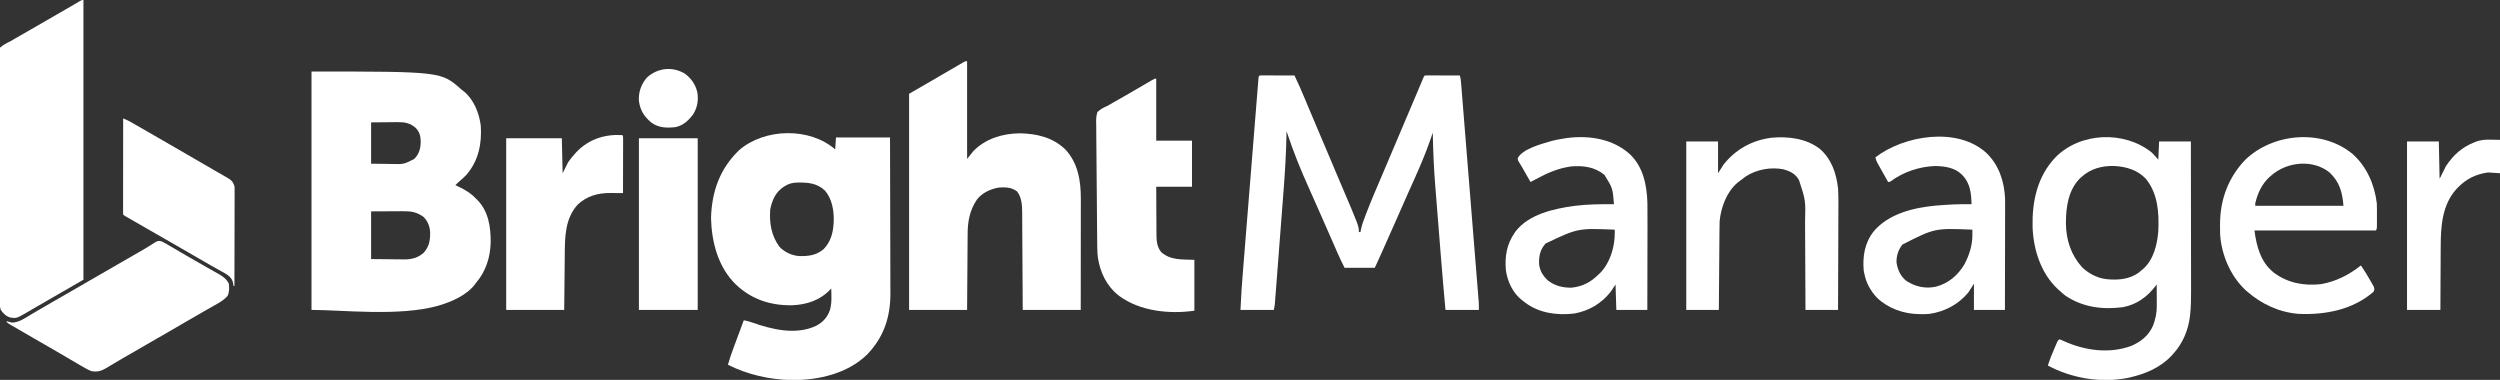 <?xml version="1.0" encoding="UTF-8"?>
<svg version="1.1" xmlns="http://www.w3.org/2000/svg" width="3146" height="478">
<rect width="100%" height="100%" fill="#333333" stroke="none"/>
<path d="M0 0 C163.412 0 163.412 0 189 23 C189.99 23.722 190.98 24.444 192 25.188 C204.49 35.799 210.87 52.131 213 68 C214.494 90.818 210.258 112.036 195.086 129.816 C192.204 132.834 189.162 135.611 185.98 138.309 C184.23 139.804 182.601 141.348 181 143 C182.039 143.473 183.078 143.946 184.148 144.434 C192.984 148.575 200.182 152.865 207 160 C207.632 160.612 208.263 161.225 208.914 161.855 C222.814 176.215 225.638 195.911 225.469 214.992 C224.96 233.977 219.462 251.345 207 266 C206.6 266.553 206.201 267.106 205.789 267.676 C195.412 281.355 176.751 289.597 160.75 294.312 C159.593 294.658 159.593 294.658 158.412 295.011 C109.618 308.378 39.027 300 0 300 C0 201 0 102 0 0 Z M75 64 C75 81.16 75 98.32 75 116 C81.538 116.082 88.076 116.165 94.812 116.25 C97.873 116.305 97.873 116.305 100.995 116.36 C116.065 116.732 116.065 116.732 129.175 110.12 C135.536 103.603 137.153 97.456 137.438 88.5 C137.265 81.271 136.313 76.656 131.457 71.297 C124.501 64.738 117.026 63.548 107.812 63.707 C106.557 63.712 106.557 63.712 105.275 63.716 C102.183 63.732 99.092 63.774 96 63.812 C89.07 63.874 82.14 63.936 75 64 Z M75 176 C75 195.8 75 215.6 75 236 C87.313 236.124 87.313 236.124 99.875 236.25 C102.447 236.286 105.018 236.323 107.667 236.36 C109.734 236.372 111.801 236.382 113.867 236.391 C115.442 236.421 115.442 236.421 117.049 236.453 C126.371 236.457 134.509 234.24 141.465 227.777 C148.286 219.88 149.467 211.99 149.285 201.844 C148.754 194.68 146.212 188.067 141 183 C132.563 176.808 125.349 175.708 115.039 175.805 C114.023 175.807 113.007 175.809 111.96 175.811 C108.181 175.821 104.403 175.849 100.625 175.875 C92.169 175.916 83.713 175.958 75 176 Z " fill="#FFFFFF" transform="translate(392,90)"/>
<path d="M0 0 C0.33 -4.95 0.66 -9.9 1 -15 C23.44 -15 45.88 -15 69 -15 C69.09 12.574 69.164 40.148 69.207 67.722 C69.228 80.527 69.256 93.331 69.302 106.136 C69.342 117.304 69.367 128.471 69.376 139.639 C69.382 145.546 69.394 151.453 69.423 157.359 C69.45 162.933 69.458 168.507 69.452 174.081 C69.454 176.113 69.461 178.145 69.477 180.177 C69.696 210.49 61.516 236.025 40.125 258.188 C15.408 282.194 -20.855 290.449 -54.358 290.3 C-82.24 289.771 -110.036 283.555 -135 271 C-132.958 263.867 -130.583 256.911 -127.988 249.961 C-127.615 248.954 -127.242 247.947 -126.858 246.91 C-125.679 243.73 -124.496 240.553 -123.312 237.375 C-122.507 235.205 -121.702 233.034 -120.896 230.863 C-118.934 225.574 -116.968 220.287 -115 215 C-111.477 215.677 -108.208 216.544 -104.824 217.742 C-79.457 226.576 -49.703 234.058 -24 222 C-15.258 217.352 -10.045 211.558 -6.625 202.25 C-4.081 193.344 -4.671 184.166 -5 175 C-5.461 175.508 -5.923 176.016 -6.398 176.539 C-19.173 190.021 -35.96 195.385 -54.152 196.129 C-81.463 196.59 -105.169 188.776 -125 170 C-147.305 148.271 -155.5 116.769 -156.25 86.5 C-155.374 53.121 -145.084 24.025 -120.637 0.75 C-88.608 -26.811 -32.042 -27.964 0 0 Z M-63 46 C-63.71 46.436 -64.421 46.871 -65.152 47.32 C-75.353 54.273 -79.266 63.762 -81.75 75.562 C-82.984 92.524 -80.482 108.184 -70.41 122.215 C-64.206 129.148 -54.488 133.649 -45.277 134.238 C-33.754 134.534 -24.01 133.332 -14.777 125.742 C-6.058 117.195 -2.507 104.981 -2 93 C-1.923 91.795 -1.923 91.795 -1.844 90.566 C-1.368 77.231 -3.931 62.218 -12.852 51.848 C-23.056 42.233 -34.517 41.537 -47.832 41.723 C-53.564 41.928 -58.113 42.92 -63 46 Z " fill="#FFFFFF" transform="translate(1051,188)"/>
<path d="M0 0 C0 40.59 0 81.18 0 123 C3.96 118.05 3.96 118.05 8 113 C23.356 97.408 44.318 91.142 65.875 90.75 C87.41 91.159 107.352 95.605 123.438 110.875 C139.595 128.026 143.172 150.495 143.114 173.137 C143.113 174.665 143.113 176.193 143.114 177.721 C143.114 181.851 143.108 185.981 143.101 190.11 C143.095 194.433 143.095 198.756 143.093 203.079 C143.09 211.256 143.082 219.433 143.072 227.61 C143.059 238.666 143.053 249.723 143.048 260.779 C143.038 278.186 143.018 295.593 143 313 C118.91 313 94.82 313 70 313 C69.951 303.587 69.902 294.175 69.852 284.477 C69.816 278.507 69.78 272.536 69.742 266.566 C69.682 257.095 69.623 247.623 69.578 238.151 C69.545 231.252 69.505 224.352 69.457 217.453 C69.432 213.803 69.41 210.153 69.397 206.503 C69.381 202.419 69.351 198.336 69.319 194.252 C69.317 193.054 69.315 191.856 69.312 190.621 C69.218 181.103 68.819 171.863 63 164 C55.936 158.599 48.562 158.43 40 159 C29.412 160.802 18.778 165.629 12.219 174.375 C3.367 187.578 0.717 201.486 0.681 217.185 C0.671 218.23 0.661 219.275 0.651 220.352 C0.62 223.761 0.603 227.169 0.586 230.578 C0.567 232.96 0.548 235.342 0.527 237.724 C0.476 243.957 0.436 250.191 0.399 256.425 C0.352 263.924 0.29 271.422 0.231 278.92 C0.143 290.28 0.073 301.64 0 313 C-24.09 313 -48.18 313 -73 313 C-73 223.24 -73 133.48 -73 41 C-64.42 36.05 -55.84 31.1 -47 26 C-42.937 23.628 -38.874 21.256 -34.688 18.812 C-26.842 14.235 -18.995 9.66 -11.125 5.125 C-9.786 4.347 -9.786 4.347 -8.421 3.554 C-7.604 3.085 -6.787 2.616 -5.945 2.133 C-5.229 1.719 -4.512 1.306 -3.774 0.879 C-2 0 -2 0 0 0 Z " fill="#FFFFFF" transform="translate(1217,77)"/>
<path d="M0 0 C0.779 0.002 1.559 0.004 2.362 0.007 C3.243 0.007 4.124 0.007 5.031 0.007 C5.988 0.012 6.946 0.017 7.932 0.023 C9.395 0.025 9.395 0.025 10.887 0.027 C14.015 0.033 17.144 0.045 20.272 0.058 C22.387 0.063 24.502 0.067 26.618 0.071 C31.815 0.082 37.012 0.099 42.209 0.12 C46.743 9.673 51.041 19.284 55.084 29.058 C56.223 31.794 57.365 34.53 58.506 37.265 C58.804 37.978 59.101 38.691 59.407 39.426 C63.008 48.05 66.673 56.647 70.334 65.245 C77.308 81.63 84.256 98.026 91.17 114.436 C91.963 116.318 92.756 118.2 93.549 120.081 C93.939 121.005 94.328 121.929 94.729 122.881 C96.995 128.255 99.273 133.623 101.563 138.987 C123.209 189.689 123.209 189.689 123.209 197.12 C123.869 197.12 124.529 197.12 125.209 197.12 C125.445 195.894 125.681 194.668 125.924 193.405 C127.304 187.242 129.513 181.446 131.772 175.558 C132.123 174.636 132.123 174.636 132.482 173.695 C138.478 158.007 145.136 142.598 151.762 127.168 C155.661 118.083 159.502 108.974 163.34 99.863 C171.267 81.048 179.245 62.255 187.249 43.473 C190.805 35.128 194.359 26.782 197.877 18.421 C198.145 17.786 198.412 17.152 198.687 16.498 C199.871 13.686 201.052 10.874 202.229 8.059 C202.618 7.133 203.007 6.207 203.409 5.253 C203.737 4.468 204.065 3.683 204.403 2.875 C205.209 1.12 205.209 1.12 206.209 0.12 C207.591 0.027 208.977 0.003 210.362 0.007 C211.243 0.007 212.124 0.007 213.031 0.007 C213.988 0.012 214.946 0.017 215.932 0.023 C217.395 0.025 217.395 0.025 218.887 0.027 C222.015 0.033 225.144 0.045 228.272 0.058 C230.387 0.063 232.502 0.067 234.618 0.071 C239.815 0.082 245.012 0.099 250.209 0.12 C251.134 2.895 251.458 5.029 251.692 7.921 C251.774 8.915 251.856 9.91 251.94 10.934 C252.027 12.03 252.114 13.125 252.203 14.254 C252.298 15.415 252.392 16.576 252.49 17.773 C252.753 21.002 253.012 24.231 253.27 27.461 C253.549 30.941 253.832 34.422 254.114 37.903 C254.668 44.724 255.217 51.546 255.764 58.368 C256.402 66.312 257.044 74.256 257.686 82.199 C258.831 96.375 259.972 110.551 261.111 124.727 C262.217 138.482 263.326 152.237 264.438 165.992 C265.648 180.964 266.857 195.937 268.062 210.909 C268.191 212.507 268.319 214.104 268.448 215.701 C268.543 216.88 268.543 216.88 268.64 218.083 C269.086 223.619 269.533 229.155 269.98 234.691 C270.526 241.441 271.07 248.192 271.611 254.943 C271.887 258.387 272.164 261.831 272.443 265.274 C272.746 269.009 273.045 272.744 273.343 276.479 C273.476 278.109 273.476 278.109 273.612 279.771 C273.692 280.776 273.771 281.781 273.853 282.816 C273.922 283.678 273.992 284.539 274.063 285.427 C274.238 288.654 274.209 291.889 274.209 295.12 C260.349 295.12 246.489 295.12 232.209 295.12 C230.104 272.333 228.142 249.542 226.327 226.73 C226.197 225.102 226.067 223.474 225.937 221.846 C225.397 215.058 224.857 208.269 224.321 201.481 C223.567 191.946 222.807 182.412 222.038 172.879 C221.488 166.06 220.947 159.241 220.41 152.421 C220.093 148.4 219.774 144.379 219.446 140.359 C217.594 117.616 216.615 94.934 216.209 72.12 C215.781 73.361 215.781 73.361 215.345 74.627 C214.969 75.715 214.594 76.803 214.207 77.925 C213.835 79.002 213.463 80.079 213.08 81.189 C207.296 97.888 200.431 114.003 193.209 130.12 C192.695 131.27 192.181 132.419 191.652 133.604 C189.581 138.23 187.507 142.855 185.426 147.476 C180.719 157.93 176.118 168.43 171.522 178.933 C165.142 193.51 158.683 208.05 152.147 222.558 C151.554 223.875 151.554 223.875 150.948 225.219 C149.837 227.685 148.725 230.151 147.612 232.616 C147.28 233.351 146.949 234.085 146.607 234.842 C144.33 239.878 144.33 239.878 143.209 242.12 C130.669 242.12 118.129 242.12 105.209 242.12 C102.148 235.997 99.171 229.951 96.452 223.687 C95.941 222.519 95.941 222.519 95.42 221.328 C94.688 219.654 93.957 217.98 93.227 216.305 C91.234 211.732 89.233 207.163 87.233 202.593 C86.818 201.645 86.404 200.698 85.977 199.721 C81.972 190.568 77.935 181.429 73.891 172.293 C72.704 169.607 71.518 166.921 70.334 164.234 C66.786 156.19 63.229 148.151 59.621 140.134 C49.717 118.118 40.79 96.047 33.209 73.12 C32.879 72.13 32.549 71.14 32.209 70.12 C32.195 70.983 32.181 71.845 32.167 72.733 C31.725 97.487 30.243 122.082 28.314 146.761 C27.921 151.805 27.538 156.851 27.154 161.896 C26.511 170.323 25.862 178.749 25.207 187.175 C24.452 196.903 23.705 206.632 22.963 216.361 C22.167 226.793 21.367 237.224 20.564 247.655 C20.335 250.642 20.106 253.629 19.877 256.616 C19.519 261.289 19.158 265.962 18.794 270.635 C18.661 272.347 18.529 274.059 18.398 275.772 C18.22 278.107 18.038 280.441 17.854 282.776 C17.753 284.081 17.652 285.387 17.548 286.732 C17.209 290.12 17.209 290.12 16.209 295.12 C2.349 295.12 -11.511 295.12 -25.791 295.12 C-25.114 278.939 -23.981 262.832 -22.673 246.692 C-22.458 244 -22.243 241.309 -22.028 238.618 C-21.508 232.125 -20.985 225.633 -20.461 219.14 C-20.035 213.867 -19.61 208.594 -19.187 203.321 C-19.096 202.189 -19.096 202.189 -19.003 201.035 C-18.88 199.501 -18.757 197.968 -18.633 196.435 C-17.484 182.128 -16.329 167.822 -15.174 153.516 C-14.116 140.42 -13.064 127.324 -12.014 114.228 C-10.934 100.754 -9.85 87.28 -8.763 73.806 C-8.153 66.252 -7.545 58.697 -6.94 51.143 C-6.427 44.728 -5.91 38.314 -5.389 31.9 C-5.123 28.627 -4.859 25.354 -4.599 22.08 C-4.316 18.541 -4.029 15.002 -3.739 11.463 C-3.657 10.418 -3.575 9.373 -3.491 8.297 C-3.413 7.357 -3.335 6.417 -3.255 5.448 C-3.189 4.631 -3.123 3.813 -3.055 2.971 C-2.706 0.524 -2.481 0.167 0 0 Z " fill="#FFFFFF" transform="translate(1586.791,94.88)"/>
<path d="M0 0 C0 116.16 0 232.32 0 352 C-39 374.5 -39 374.5 -45.426 378.203 C-49.409 380.501 -53.388 382.806 -57.362 385.12 C-59.732 386.5 -62.104 387.878 -64.476 389.255 C-66.14 390.222 -67.801 391.194 -69.463 392.166 C-84.293 400.771 -84.293 400.771 -91.859 399.574 C-97.36 398.099 -100.839 394.565 -104 390 C-105.028 386.916 -105.138 384.779 -105.159 381.546 C-105.169 380.406 -105.179 379.266 -105.19 378.091 C-105.199 376.204 -105.199 376.204 -105.208 374.279 C-105.217 372.933 -105.228 371.587 -105.238 370.242 C-105.266 366.536 -105.287 362.83 -105.307 359.124 C-105.324 355.947 -105.346 352.77 -105.367 349.593 C-105.568 319.483 -105.672 289.372 -105.756 259.262 C-105.767 255.342 -105.778 251.423 -105.79 247.504 C-105.792 246.53 -105.795 245.555 -105.798 244.552 C-105.846 228.769 -105.942 212.987 -106.057 197.204 C-106.174 181.004 -106.242 164.805 -106.264 148.604 C-106.277 139.507 -106.313 130.41 -106.405 121.313 C-106.483 113.566 -106.518 105.82 -106.495 98.072 C-106.485 94.118 -106.495 90.168 -106.563 86.215 C-106.625 82.593 -106.626 78.976 -106.579 75.354 C-106.57 73.428 -106.625 71.502 -106.683 69.577 C-106.599 65.954 -106.39 63.353 -105 60 C-101.011 56.456 -96.813 54.316 -92 52 C-89.976 50.838 -87.96 49.662 -85.957 48.465 C-83.91 47.287 -81.862 46.111 -79.812 44.938 C-78.11 43.958 -76.407 42.979 -74.704 42 C-72.956 40.996 -71.208 39.992 -69.459 38.988 C-63.969 35.833 -58.485 32.666 -53 29.5 C-50.852 28.26 -48.703 27.021 -46.555 25.781 C-45.484 25.164 -44.414 24.546 -43.312 23.91 C-40.464 22.267 -37.615 20.625 -34.767 18.983 C-33.017 17.974 -31.266 16.964 -29.516 15.955 C-27.336 14.698 -25.156 13.442 -22.977 12.186 C-21.976 11.609 -20.976 11.032 -19.945 10.438 C-18.488 9.598 -18.488 9.598 -17.001 8.742 C-14.876 7.509 -12.759 6.263 -10.647 5.008 C-9.565 4.366 -8.482 3.724 -7.367 3.062 C-6.386 2.476 -5.405 1.889 -4.394 1.285 C-2 0 -2 0 0 0 Z " fill="#FFFFFF" transform="translate(105,0)"/>
<path d="M0 0 C3.041 2.832 5.683 6.068 8.387 9.223 C8.717 1.633 9.047 -5.957 9.387 -13.777 C22.587 -13.777 35.787 -13.777 49.387 -13.777 C49.432 12.884 49.469 39.545 49.49 66.207 C49.501 78.588 49.515 90.968 49.538 103.349 C49.558 114.148 49.57 124.947 49.575 135.745 C49.577 141.456 49.584 147.167 49.598 152.878 C49.612 158.268 49.616 163.658 49.613 169.049 C49.613 171.013 49.617 172.977 49.625 174.941 C49.661 184.508 49.482 193.971 48.509 203.494 C48.395 204.621 48.395 204.621 48.279 205.77 C46.266 223.383 39.332 240.059 27.387 253.223 C26.648 254.054 25.909 254.886 25.148 255.742 C11.089 270.722 -7.847 278.84 -27.613 283.223 C-29.015 283.544 -29.015 283.544 -30.445 283.871 C-63.934 290.483 -100.667 284.237 -130.613 268.223 C-128.341 261.022 -125.564 254.143 -122.551 247.223 C-122.104 246.175 -121.657 245.127 -121.197 244.047 C-120.766 243.053 -120.335 242.059 -119.891 241.035 C-119.307 239.684 -119.307 239.684 -118.711 238.305 C-117.613 236.223 -117.613 236.223 -115.613 235.223 C-113.562 236.024 -111.547 236.917 -109.551 237.848 C-83.573 249.503 -53.118 253.52 -25.961 243.645 C-13.415 238.316 -3.541 230.4 1.906 217.672 C4.982 209.277 6.547 201.93 6.484 192.98 C6.483 192.212 6.482 191.444 6.48 190.652 C6.475 188.217 6.462 185.782 6.449 183.348 C6.444 181.689 6.44 180.03 6.436 178.371 C6.425 174.322 6.407 170.272 6.387 166.223 C5.933 166.819 5.479 167.416 5.011 168.031 C-5.587 181.837 -18.718 191.456 -36.086 194.762 C-61.669 198.105 -86.693 194.99 -108.496 180.277 C-110.978 178.355 -113.303 176.348 -115.613 174.223 C-116.431 173.497 -117.248 172.771 -118.09 172.023 C-139.409 152.057 -148.87 122.26 -149.832 93.66 C-150.514 61.683 -143.86 30.423 -121.335 6.546 C-90.115 -25.473 -34.568 -27.643 0 0 Z M-88.613 31.223 C-89.217 31.772 -89.82 32.321 -90.441 32.887 C-105.088 47.864 -107.882 69.353 -107.86 89.295 C-107.618 110.209 -101.546 128.838 -87.527 144.562 C-80.104 151.752 -68.996 157.913 -58.613 159.223 C-57.578 159.354 -56.543 159.486 -55.477 159.621 C-42.078 160.948 -27.675 159.526 -16.426 151.473 C-15.139 150.409 -13.868 149.325 -12.613 148.223 C-11.957 147.694 -11.301 147.166 -10.625 146.621 C2.377 135.16 7.113 115.841 8.387 99.223 C9.503 76.141 7.956 52.001 -7.199 33.262 C-17.557 22.125 -32.278 17.819 -47.117 17.102 C-62.717 16.724 -76.955 20.513 -88.613 31.223 Z " fill="#FFFFFF" transform="translate(2707.613,191.777)"/>
<path d="M0 0 C0 25.74 0 51.48 0 78 C14.85 78 29.7 78 45 78 C45 97.14 45 116.28 45 136 C30.15 136 15.3 136 0 136 C0.033 148.553 0.033 148.553 0.111 161.105 C0.154 166.232 0.191 171.358 0.196 176.484 C0.2 180.621 0.229 184.757 0.273 188.894 C0.286 190.466 0.291 192.037 0.286 193.609 C0.266 202.484 0.379 210.609 6 218 C17.87 228.792 32.406 227.291 48 228 C48 249.12 48 270.24 48 292 C16.647 296.479 -20.288 292.71 -46.496 273.5 C-62.252 261.302 -70.723 243.979 -73.516 224.379 C-74.319 216.902 -74.242 209.368 -74.32 201.857 C-74.341 200.125 -74.362 198.393 -74.384 196.661 C-74.57 180.922 -74.674 165.181 -74.756 149.442 C-74.812 138.871 -74.893 128.302 -75.036 117.732 C-75.161 108.49 -75.24 99.248 -75.264 90.006 C-75.278 85.119 -75.314 80.236 -75.405 75.35 C-75.49 70.757 -75.512 66.167 -75.489 61.573 C-75.491 59.891 -75.515 58.209 -75.563 56.528 C-75.703 51.399 -75.634 46.898 -74 42 C-70.062 38.165 -66.031 36.232 -61 34 C-58.784 32.787 -56.623 31.501 -54.449 30.211 C-52.196 28.93 -49.942 27.652 -47.688 26.375 C-45.239 24.983 -42.791 23.59 -40.344 22.195 C-39.426 21.673 -39.426 21.673 -38.49 21.14 C-30.273 16.453 -22.113 11.67 -13.949 6.891 C-13.098 6.394 -12.246 5.897 -11.369 5.385 C-9.861 4.503 -8.356 3.617 -6.854 2.725 C-2.22 0 -2.22 0 0 0 Z " fill="#FFFFFF" transform="translate(1455,99)"/>
<path d="M0 0 C17.966 16.069 27.535 38.554 30.441 62.184 C30.53 64.72 30.572 67.259 30.574 69.797 C30.575 70.493 30.576 71.188 30.577 71.905 C30.578 73.361 30.576 74.817 30.572 76.274 C30.566 78.507 30.572 80.741 30.578 82.975 C30.577 84.395 30.576 85.814 30.574 87.234 C30.573 88.52 30.572 89.806 30.571 91.13 C30.441 94.184 30.441 94.184 29.441 96.184 C-21.049 96.184 -71.539 96.184 -123.559 96.184 C-120.854 116.471 -115.816 136.092 -99.015 149.407 C-81.513 162.355 -60.965 166.243 -39.629 163.719 C-20.778 160.351 -4.479 152.059 10.441 140.184 C14.748 146.451 18.681 152.853 22.379 159.496 C22.885 160.376 23.391 161.256 23.912 162.162 C24.621 163.435 24.621 163.435 25.344 164.734 C25.772 165.494 26.2 166.254 26.64 167.036 C27.594 169.594 27.486 170.687 26.441 173.184 C0.752 195.871 -34.403 202.594 -67.559 201.184 C-92.155 199.29 -114.056 189.167 -132.559 173.184 C-133.68 172.217 -133.68 172.217 -134.824 171.23 C-153.821 153.469 -165.158 126.671 -166.764 100.89 C-166.862 97.444 -166.888 94.007 -166.871 90.559 C-166.865 89.331 -166.86 88.103 -166.854 86.838 C-166.454 56.653 -156.301 29.631 -135.434 7.559 C-99.993 -26.744 -38.442 -31.824 0 0 Z M-102.559 27.184 C-103.235 27.756 -103.912 28.328 -104.609 28.918 C-114.16 37.597 -119.765 49.74 -122.559 62.184 C-122.559 63.174 -122.559 64.164 -122.559 65.184 C-85.929 65.184 -49.299 65.184 -11.559 65.184 C-12.869 48.152 -16.5 35.057 -29.023 23.223 C-50.162 6.221 -82.945 9.668 -102.559 27.184 Z " fill="#FFFFFF" transform="translate(2960.559,193.816)"/>
<path d="M0 0 C16.888 15.985 21.411 39.085 22.106 61.391 C22.263 70.192 22.237 78.992 22.203 87.793 C22.19 91.61 22.189 95.427 22.187 99.243 C22.181 106.439 22.164 113.635 22.144 120.831 C22.122 129.037 22.111 137.243 22.101 145.449 C22.08 162.299 22.043 179.15 22 196 C9.13 196 -3.74 196 -17 196 C-17.33 185.44 -17.66 174.88 -18 164 C-19.98 166.97 -21.96 169.94 -24 173 C-35.627 187.937 -51.632 197.343 -70.23 200.559 C-91.647 203.066 -114.313 200.022 -131.863 186.707 C-132.568 186.144 -133.274 185.58 -134 185 C-134.633 184.529 -135.266 184.059 -135.918 183.574 C-147.31 174.647 -154.089 160.083 -156 146 C-157.457 128.806 -155.031 113.394 -145 99 C-144.325 98.022 -144.325 98.022 -143.637 97.023 C-126.907 75.408 -95.115 68.502 -69.613 65.065 C-53.162 63.041 -36.553 62.818 -20 63 C-21.562 42.844 -21.562 42.844 -32 26 C-44.158 16.075 -58.787 14.09 -74.137 15.461 C-89.968 17.67 -103.818 23.614 -117.75 31.23 C-120.15 32.537 -122.553 33.789 -125 35 C-133.984 19.277 -133.984 19.277 -135.541 16.531 C-136.441 14.97 -137.362 13.422 -138.318 11.895 C-140.998 7.577 -140.998 7.577 -141.008 4.77 C-134.366 -6.893 -111.412 -12.778 -99.239 -16.386 C-93.236 -18.032 -87.151 -19.087 -81 -20 C-80.135 -20.131 -79.27 -20.263 -78.379 -20.398 C-50.61 -23.864 -21.238 -19.122 0 0 Z M-105.938 112.375 C-112.812 119.81 -114.384 127.747 -114.273 137.613 C-113.563 146.412 -109.437 153.115 -103 159 C-94.211 165.887 -84.043 168.199 -73 168 C-58.735 166.263 -49.083 161.032 -39 151 C-38.058 150.111 -38.058 150.111 -37.098 149.203 C-24.739 136.536 -18.921 116.52 -18.984 99.238 C-18.988 98.042 -18.988 98.042 -18.991 96.822 C-18.994 96.22 -18.997 95.619 -19 95 C-65.379 93.11 -65.379 93.11 -105.938 112.375 Z M-17 161 C-16 163 -16 163 -16 163 Z " fill="#FFFFFF" transform="translate(2051,194)"/>
<path d="M0 0 C15.886 15.206 22.526 35.612 23.618 57.201 C23.681 60.946 23.685 64.687 23.665 68.433 C23.664 69.854 23.664 71.275 23.665 72.695 C23.666 76.504 23.654 80.313 23.64 84.122 C23.628 88.121 23.627 92.119 23.624 96.118 C23.618 103.668 23.602 111.218 23.582 118.768 C23.559 127.373 23.548 135.978 23.538 144.583 C23.517 162.263 23.481 179.944 23.438 197.625 C10.568 197.625 -2.303 197.625 -15.562 197.625 C-15.562 186.735 -15.562 175.845 -15.562 164.625 C-19.027 170.07 -19.027 170.07 -22.562 175.625 C-35.235 190.815 -52.009 199.697 -71.562 202.625 C-74.965 202.901 -78.338 202.96 -81.75 202.938 C-82.661 202.933 -83.573 202.928 -84.511 202.923 C-103.979 202.589 -122.965 196.039 -137.312 182.562 C-145.653 173.777 -151.274 163.602 -153.562 151.625 C-153.789 150.511 -154.016 149.398 -154.25 148.25 C-155.809 130.163 -153.102 113.155 -141.562 98.625 C-122.725 76.324 -90.983 68.849 -63.087 66.309 C-48.253 65.092 -33.448 64.262 -18.562 64.625 C-18.926 51.491 -20.087 38.603 -29.562 28.625 C-30.087 28.072 -30.612 27.519 -31.152 26.949 C-40.125 18.441 -52.418 16.776 -64.348 16.555 C-84.128 17.228 -104.008 23.83 -119.996 35.594 C-121.562 36.625 -121.562 36.625 -123.562 36.625 C-125.686 32.856 -127.804 29.084 -129.916 25.309 C-130.635 24.026 -131.356 22.744 -132.078 21.462 C-133.118 19.618 -134.151 17.77 -135.184 15.922 C-135.807 14.812 -136.43 13.701 -137.072 12.558 C-138.287 10.167 -139.092 8.24 -139.562 5.625 C-103.447 -22.156 -36.328 -33.111 0 0 Z M-105.562 115.375 C-110.713 121.898 -113.341 129.778 -112.945 138.086 C-111.58 147.145 -107.702 155.773 -100.27 161.344 C-88.856 168.563 -76.537 171.261 -63.211 168.34 C-47.421 164.078 -35.923 154.202 -27.523 140.234 C-21.38 128.575 -17.365 115.996 -17.5 102.75 C-17.509 101.598 -17.518 100.445 -17.527 99.258 C-17.539 98.389 -17.551 97.52 -17.562 96.625 C-64.919 94.687 -64.919 94.687 -105.562 115.375 Z " fill="#FFFFFF" transform="translate(2499.562,192.375)"/>
<path d="M0 0 C2.542 1.252 2.542 1.252 5.262 2.852 C6.285 3.448 7.307 4.044 8.361 4.658 C9.459 5.307 10.557 5.956 11.688 6.625 C12.849 7.305 14.011 7.984 15.174 8.662 C17.588 10.072 20.001 11.484 22.412 12.899 C26.862 15.508 31.331 18.084 35.801 20.658 C37.935 21.887 40.068 23.118 42.199 24.352 C47.254 27.278 52.318 30.187 57.413 33.043 C59.808 34.386 62.197 35.737 64.586 37.09 C66.265 38.036 67.952 38.969 69.639 39.902 C75.858 43.429 80.722 46.445 84 53 C84.507 58.555 84.763 63.418 82.312 68.5 C78.445 72.681 74.175 75.612 69.23 78.398 C68.107 79.035 66.983 79.672 65.826 80.328 C65.233 80.662 64.641 80.995 64.03 81.338 C60.865 83.119 57.709 84.914 54.551 86.707 C53.91 87.07 53.27 87.433 52.61 87.807 C46.671 91.178 40.768 94.611 34.875 98.062 C23.372 104.793 11.831 111.457 0.282 118.109 C-4.065 120.613 -8.41 123.12 -12.755 125.628 C-14.918 126.875 -17.08 128.123 -19.243 129.37 C-25.8 133.152 -32.354 136.939 -38.906 140.73 C-42.147 142.602 -45.394 144.463 -48.641 146.324 C-52.912 148.777 -57.144 151.284 -61.359 153.832 C-62.894 154.743 -62.894 154.743 -64.46 155.671 C-66.378 156.809 -68.285 157.964 -70.178 159.141 C-76.466 162.829 -81.726 164.399 -89 163 C-92.794 161.592 -96.159 159.7 -99.625 157.625 C-101.063 156.802 -101.063 156.802 -102.53 155.962 C-105.368 154.331 -108.185 152.67 -111 151 C-112.429 150.167 -113.859 149.335 -115.289 148.504 C-117.988 146.93 -120.678 145.34 -123.363 143.742 C-129.025 140.381 -134.732 137.099 -140.438 133.812 C-141.537 133.179 -142.636 132.546 -143.768 131.893 C-149.484 128.599 -155.203 125.308 -160.922 122.02 C-180.562 110.72 -180.562 110.72 -189.062 105.688 C-189.67 105.333 -190.277 104.978 -190.903 104.612 C-194.883 102.234 -194.883 102.234 -196 100 C-195.091 100.286 -195.091 100.286 -194.164 100.578 C-193.326 100.8 -192.488 101.022 -191.625 101.25 C-190.813 101.482 -190.001 101.714 -189.164 101.953 C-180.142 102.087 -171.494 95.616 -164 91.188 C-162.277 90.181 -160.554 89.175 -158.831 88.17 C-157.055 87.133 -155.281 86.093 -153.508 85.052 C-148.022 81.838 -142.51 78.672 -137 75.5 C-134.833 74.25 -132.667 73 -130.5 71.75 C-65.5 34.25 -65.5 34.25 -62.247 32.374 C-60.09 31.129 -57.932 29.883 -55.774 28.638 C-50.223 25.434 -44.67 22.234 -39.113 19.039 C-37.982 18.388 -36.851 17.737 -35.686 17.066 C-33.466 15.789 -31.245 14.513 -29.023 13.238 C-24.376 10.565 -19.751 7.876 -15.211 5.023 C-14.517 4.59 -13.823 4.157 -13.108 3.71 C-11.349 2.602 -9.601 1.474 -7.855 0.344 C-4.461 -1.254 -3.53 -1.015 0 0 Z " fill="#FFFFFF" transform="translate(204,304)"/>
<path d="M0 0 C14.934 12.614 21.22 31.044 23.34 50 C23.989 60.958 23.822 71.951 23.745 82.923 C23.72 87.158 23.718 91.392 23.713 95.627 C23.701 103.613 23.668 111.598 23.628 119.584 C23.583 128.689 23.561 137.795 23.541 146.9 C23.5 165.6 23.426 184.3 23.34 203 C9.81 203 -3.72 203 -17.66 203 C-17.682 196.855 -17.682 196.855 -17.704 190.586 C-17.755 177.007 -17.821 163.429 -17.896 149.85 C-17.941 141.622 -17.98 133.395 -18.007 125.167 C-18.03 117.989 -18.063 110.81 -18.109 103.632 C-18.133 99.838 -18.151 96.043 -18.158 92.249 C-17.439 65.249 -17.439 65.249 -25.66 40 C-26.007 39.367 -26.354 38.734 -26.711 38.082 C-30.906 31.32 -38.129 27.965 -45.66 26 C-61.401 23.03 -79.196 26.178 -92.668 34.961 C-95.389 36.913 -98.039 38.917 -100.66 41 C-101.499 41.632 -102.339 42.263 -103.203 42.914 C-116.812 54.467 -123.899 73.705 -125.66 91 C-125.822 94.692 -125.845 98.381 -125.865 102.076 C-125.875 103.169 -125.885 104.263 -125.895 105.389 C-125.927 108.987 -125.952 112.585 -125.977 116.184 C-125.997 118.685 -126.018 121.186 -126.04 123.687 C-126.089 129.587 -126.134 135.487 -126.178 141.387 C-126.232 148.768 -126.293 156.149 -126.354 163.529 C-126.461 176.686 -126.562 189.843 -126.66 203 C-140.19 203 -153.72 203 -167.66 203 C-167.66 133.04 -167.66 63.08 -167.66 -9 C-154.46 -9 -141.26 -9 -127.66 -9 C-127.66 4.2 -127.66 17.4 -127.66 31 C-124.195 25.555 -124.195 25.555 -120.66 20 C-105.544 0.834 -84.463 -10.685 -60.258 -13.688 C-39.302 -15.508 -17.215 -12.943 0 0 Z " fill="#FFFFFF" transform="translate(2289.66,187)"/>
<path d="M0 0 C1 1 1 1 1.12 3.854 C1.118 5.131 1.116 6.407 1.114 7.723 C1.114 8.425 1.114 9.128 1.114 9.851 C1.113 12.184 1.105 14.516 1.098 16.848 C1.096 18.46 1.094 20.073 1.093 21.686 C1.09 25.939 1.08 30.192 1.069 34.445 C1.058 38.782 1.054 43.118 1.049 47.455 C1.038 55.97 1.021 64.485 1 73 C-0.116 72.988 -0.116 72.988 -1.254 72.975 C-4.661 72.942 -8.069 72.922 -11.477 72.902 C-13.231 72.883 -13.231 72.883 -15.022 72.863 C-30.463 72.795 -44.256 76.556 -55.875 87.312 C-72.459 105.39 -72.112 129.352 -72.316 152.324 C-72.337 154.281 -72.358 156.239 -72.379 158.196 C-72.434 163.314 -72.484 168.431 -72.532 173.549 C-72.592 179.707 -72.658 185.866 -72.723 192.024 C-72.82 201.349 -72.909 210.675 -73 220 C-97.09 220 -121.18 220 -146 220 C-146 148.72 -146 77.44 -146 4 C-122.9 4 -99.8 4 -76 4 C-75.67 18.52 -75.34 33.04 -75 48 C-71.535 41.07 -71.535 41.07 -68 34 C-65.397 30.432 -62.938 27.24 -60 24 C-59.3 23.219 -58.6 22.438 -57.879 21.633 C-42.396 5.239 -22.069 -1.321 0 0 Z " fill="#FFFFFF" transform="translate(783,170)"/>
<path d="M0 0 C3.767 1.47 7.191 3.15 10.699 5.168 C11.812 5.806 12.926 6.444 14.073 7.102 C15.278 7.797 16.483 8.492 17.688 9.188 C18.944 9.91 20.201 10.632 21.458 11.353 C24.686 13.207 27.912 15.066 31.137 16.925 C33.995 18.574 36.855 20.22 39.715 21.867 C45.07 24.953 50.422 28.044 55.773 31.137 C59.035 33.02 62.299 34.901 65.562 36.781 C77.08 43.417 88.59 50.065 100.06 56.781 C105.246 59.817 110.443 62.831 115.66 65.812 C116.752 66.44 117.845 67.068 118.97 67.715 C121.059 68.915 123.152 70.108 125.249 71.295 C137.212 78.189 137.212 78.189 140 85 C140.246 87.46 140.246 87.46 140.241 90.264 C140.245 91.863 140.245 91.863 140.249 93.494 C140.238 95.24 140.238 95.24 140.227 97.021 C140.227 98.25 140.228 99.48 140.228 100.746 C140.227 104.114 140.217 107.481 140.203 110.849 C140.19 114.369 140.189 117.89 140.187 121.411 C140.181 128.076 140.164 134.741 140.144 141.406 C140.122 148.995 140.111 156.584 140.101 164.173 C140.08 179.782 140.045 195.391 140 211 C139.67 211 139.34 211 139 211 C138.609 209.079 138.219 207.159 137.828 205.238 C135.867 199.938 132.124 197.167 127.328 194.504 C126.201 193.87 125.075 193.237 123.914 192.584 C122.693 191.91 121.471 191.236 120.25 190.562 C118.981 189.852 117.713 189.141 116.445 188.428 C114.507 187.338 112.568 186.248 110.627 185.163 C104.707 181.85 98.849 178.437 93 175 C84.406 169.967 75.777 164.996 67.125 160.062 C54.836 153.055 42.576 145.999 30.328 138.92 C27.384 137.222 24.439 135.526 21.493 133.833 C19.06 132.435 16.628 131.036 14.197 129.637 C12.468 128.643 10.739 127.65 9.009 126.658 C7.974 126.062 6.938 125.466 5.871 124.852 C4.953 124.324 4.034 123.796 3.088 123.252 C1 122 1 122 0 121 C-0.096 119.431 -0.122 117.858 -0.12 116.286 C-0.122 114.757 -0.122 114.757 -0.124 113.197 C-0.121 112.069 -0.117 110.941 -0.114 109.779 C-0.114 108.599 -0.114 107.418 -0.114 106.202 C-0.113 102.957 -0.108 99.711 -0.101 96.465 C-0.095 93.077 -0.095 89.688 -0.093 86.299 C-0.09 79.878 -0.082 73.458 -0.072 67.037 C-0.061 59.728 -0.055 52.42 -0.05 45.112 C-0.04 30.075 -0.022 15.037 0 0 Z " fill="#FFFFFF" transform="translate(155,149)"/>
<path d="M0 0 C24.42 0 48.84 0 74 0 C74 71.28 74 142.56 74 216 C49.58 216 25.16 216 0 216 C0 144.72 0 73.44 0 0 Z " fill="#FFFFFF" transform="translate(804,174)"/>
<path d="M0 0 C0 13.86 0 27.72 0 42 C-4.95 41.67 -9.9 41.34 -15 41 C-30.186 43.15 -42.315 48.939 -53 60 C-53.859 60.88 -53.859 60.88 -54.734 61.777 C-72.912 81.688 -74.6 109.167 -74.609 134.703 C-74.624 137.006 -74.641 139.309 -74.659 141.612 C-74.703 147.603 -74.723 153.593 -74.738 159.584 C-74.758 165.725 -74.8 171.866 -74.84 178.008 C-74.915 190.005 -74.963 202.002 -75 214 C-88.86 214 -102.72 214 -117 214 C-117 144.04 -117 74.08 -117 2 C-103.8 2 -90.6 2 -77 2 C-76.67 17.51 -76.34 33.02 -76 49 C-73.36 43.72 -70.72 38.44 -68 33 C-58.593 18.962 -47.92 9.182 -32 3 C-31.207 2.679 -30.414 2.358 -29.598 2.027 C-19.606 -1.366 -11.194 0 0 0 Z " fill="#FFFFFF" transform="translate(3146,176)"/>
<path d="M0 0 C8.348 5.985 13.795 13.85 16.059 23.875 C17.636 33.527 16.066 42.824 10.867 51.215 C5.221 58.975 -1.903 65.57 -11.508 67.527 C-22.652 68.723 -32.936 68.468 -42.152 61.539 C-51.164 53.9 -55.839 46.311 -57.508 34.527 C-58.209 23.598 -54.642 13.542 -47.547 5.23 C-34.289 -7.031 -15.624 -9.175 0 0 Z " fill="#FFFFFF" transform="translate(861.508,92.473)"/>
</svg>
